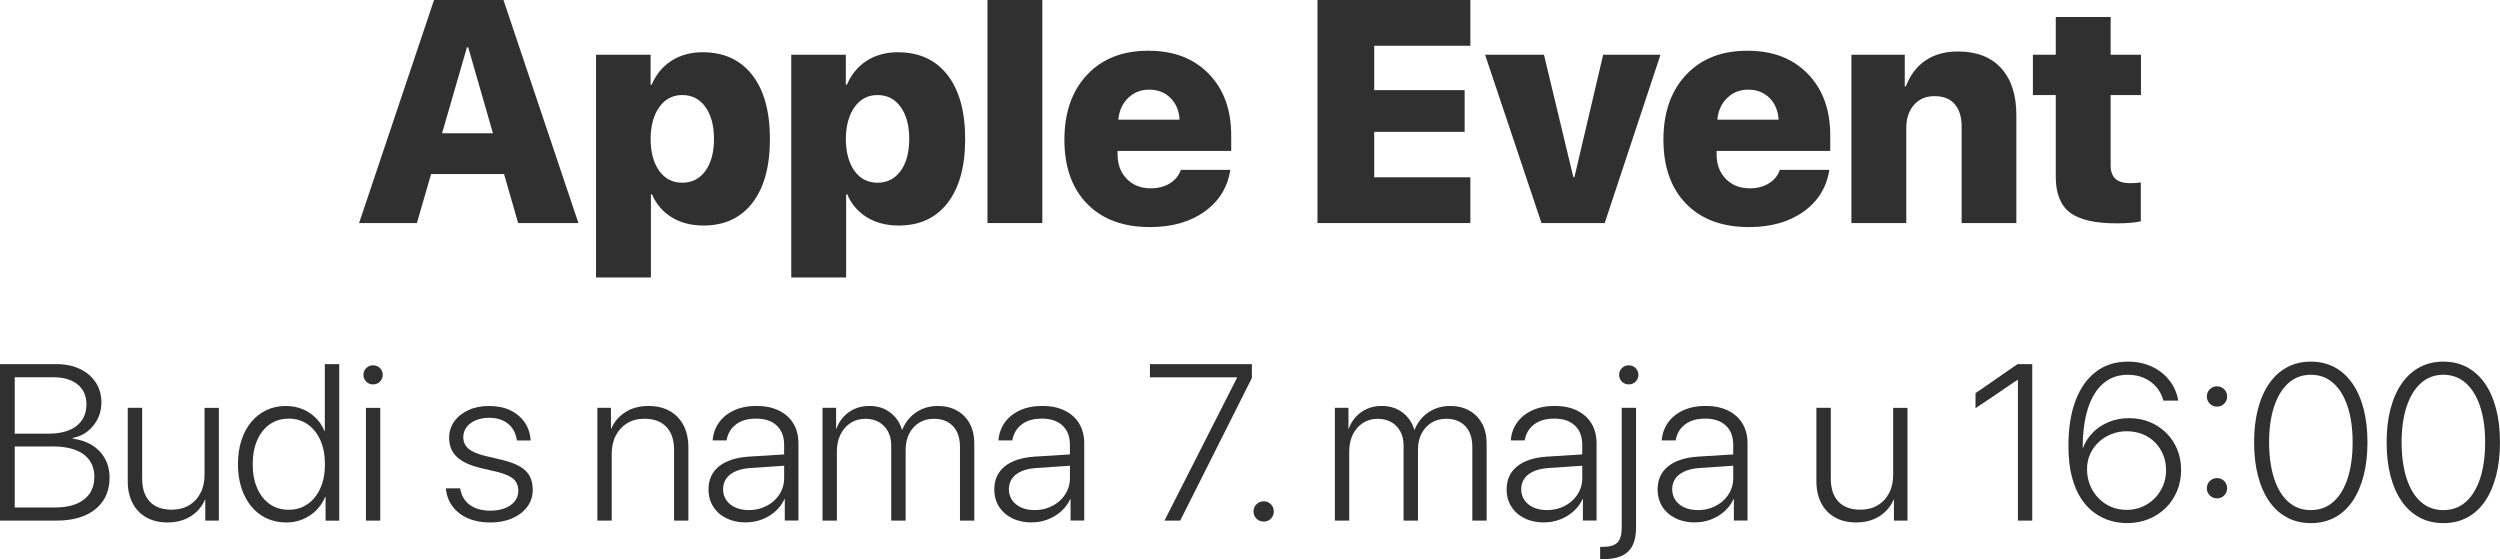 <?xml version="1.0" encoding="UTF-8"?>
<svg id="Layer_2" data-name="Layer 2" xmlns="http://www.w3.org/2000/svg" viewBox="0 0 1057.8 236.57">
  <defs>
    <style>
      .cls-1 {
        fill: #303030;
      }
    </style>
  </defs>
  <g id="Layer_1-2" data-name="Layer 1">
    <g>
      <g>
        <path class="cls-1" d="M23.95,220.28H0v-66.22H23.82c3.79,0,7.12,.68,9.98,2.04,2.86,1.36,5.09,3.27,6.7,5.71s2.41,5.31,2.41,8.58c0,2.45-.52,4.72-1.56,6.81-1.04,2.1-2.47,3.86-4.29,5.3-1.82,1.44-3.91,2.37-6.26,2.8v.32c3.06,.37,5.76,1.27,8.1,2.71,2.34,1.44,4.17,3.33,5.48,5.67,1.31,2.34,1.97,5.04,1.97,8.1,0,3.76-.89,7-2.68,9.71-1.79,2.71-4.35,4.8-7.69,6.26-3.33,1.47-7.34,2.2-12.02,2.2ZM6.24,159.62v23.86h14.41c5.02,0,8.92-1.08,11.72-3.26,2.8-2.17,4.2-5.22,4.2-9.13,0-3.61-1.25-6.42-3.74-8.44-2.49-2.02-5.94-3.03-10.35-3.03H6.24Zm0,55.11H23.08c5.42,0,9.58-1.13,12.48-3.4,2.91-2.26,4.36-5.45,4.36-9.54s-1.51-7.31-4.54-9.54c-3.03-2.23-7.4-3.35-13.12-3.35H6.24v25.84Z"/>
        <path class="cls-1" d="M92.6,172.56v47.72h-5.74v-8.86h-.14c-1.25,2.94-3.26,5.28-6.01,7.02-2.75,1.74-6.03,2.62-9.82,2.62-3.46,0-6.45-.71-8.97-2.13-2.52-1.42-4.47-3.44-5.83-6.06s-2.04-5.71-2.04-9.29v-31.02h6.1v29.97c0,4.22,1.08,7.46,3.24,9.73,2.16,2.26,5.24,3.4,9.25,3.4,2.78,0,5.22-.61,7.3-1.84,2.08-1.22,3.7-2.94,4.86-5.16,1.16-2.22,1.74-4.81,1.74-7.78v-28.31h6.06Z"/>
        <path class="cls-1" d="M121.1,221.06c-3.03,0-5.79-.58-8.28-1.74-2.49-1.16-4.64-2.83-6.45-5-1.8-2.17-3.21-4.77-4.2-7.8-1-3.03-1.49-6.39-1.49-10.1s.49-7.11,1.47-10.12c.98-3.01,2.37-5.61,4.18-7.78,1.8-2.17,3.95-3.84,6.42-5,2.48-1.16,5.22-1.74,8.21-1.74,2.57,0,4.93,.45,7.09,1.35,2.16,.9,4.02,2.15,5.6,3.74,1.58,1.59,2.79,3.43,3.65,5.51h.14v-28.31h6.1v66.22h-5.78v-10.1h-.14c-.89,2.14-2.14,4.03-3.76,5.67-1.62,1.64-3.51,2.91-5.67,3.83-2.16,.92-4.52,1.38-7.09,1.38Zm1.06-43.92c-3.06,0-5.73,.8-8.01,2.39-2.28,1.59-4.05,3.83-5.32,6.72-1.27,2.89-1.9,6.28-1.9,10.17s.63,7.27,1.9,10.16c1.27,2.89,3.04,5.13,5.32,6.72,2.28,1.59,4.95,2.39,8.01,2.39s5.7-.8,8.01-2.41c2.31-1.61,4.11-3.85,5.39-6.75,1.29-2.89,1.93-6.26,1.93-10.12s-.64-7.23-1.93-10.12c-1.28-2.89-3.08-5.14-5.39-6.75-2.31-1.61-4.98-2.41-8.01-2.41Z"/>
        <path class="cls-1" d="M157.86,162.65c-1.13,0-2.1-.39-2.89-1.17-.8-.78-1.19-1.74-1.19-2.87s.4-2.09,1.19-2.87c.79-.78,1.76-1.17,2.89-1.17s2.1,.39,2.89,1.17c.79,.78,1.19,1.74,1.19,2.87s-.4,2.09-1.19,2.87c-.8,.78-1.76,1.17-2.89,1.17Zm-3.03,57.64v-47.72h6.06v47.72h-6.06Z"/>
        <path class="cls-1" d="M190.03,185.32c0-2.63,.73-4.96,2.18-7,1.45-2.03,3.45-3.63,5.99-4.8,2.54-1.16,5.48-1.74,8.81-1.74s6.37,.61,8.92,1.83c2.55,1.22,4.58,2.93,6.08,5.12,1.5,2.19,2.34,4.73,2.52,7.64h-5.83c-.4-2.97-1.62-5.31-3.67-7.02-2.05-1.71-4.73-2.57-8.03-2.57-2.17,0-4.08,.35-5.74,1.06s-2.94,1.67-3.85,2.91c-.92,1.24-1.38,2.66-1.38,4.25,0,1.96,.72,3.56,2.16,4.82,1.44,1.25,3.73,2.26,6.88,3.03l7.21,1.7c3.18,.77,5.74,1.71,7.66,2.82,1.93,1.12,3.32,2.48,4.18,4.08,.86,1.61,1.29,3.54,1.29,5.81,0,2.69-.77,5.08-2.32,7.16-1.54,2.08-3.67,3.71-6.38,4.89-2.71,1.18-5.8,1.77-9.29,1.77s-6.77-.6-9.48-1.79c-2.71-1.19-4.86-2.88-6.47-5.05-1.61-2.17-2.55-4.71-2.82-7.62h6.06c.46,3,1.8,5.32,4.02,6.97,2.22,1.65,5.12,2.48,8.7,2.48,2.39,0,4.47-.35,6.24-1.06,1.77-.7,3.16-1.68,4.15-2.94s1.49-2.71,1.49-4.36c0-2.08-.66-3.73-1.97-4.96-1.32-1.22-3.58-2.23-6.79-3.03l-7.16-1.7c-4.53-1.07-7.89-2.63-10.07-4.68-2.19-2.05-3.28-4.73-3.28-8.03Z"/>
        <path class="cls-1" d="M252.76,220.28v-47.72h5.74v8.81h.14c1.22-2.88,3.19-5.19,5.9-6.95,2.71-1.76,5.99-2.64,9.84-2.64,3.49,0,6.49,.71,9.02,2.13,2.52,1.42,4.47,3.45,5.83,6.08,1.36,2.63,2.04,5.75,2.04,9.36v30.93h-6.06v-29.97c0-4.19-1.09-7.43-3.28-9.71-2.19-2.28-5.29-3.42-9.29-3.42-2.75,0-5.16,.62-7.23,1.86s-3.68,2.98-4.84,5.21c-1.16,2.23-1.74,4.82-1.74,7.76v28.27h-6.06Z"/>
        <path class="cls-1" d="M315.63,221.06c-3.12,0-5.87-.59-8.26-1.77-2.39-1.18-4.25-2.81-5.58-4.91-1.33-2.1-2-4.54-2-7.32,0-4.1,1.48-7.34,4.43-9.73,2.95-2.39,7.18-3.76,12.69-4.13l14.87-.92v-4.13c0-3.43-1.04-6.12-3.12-8.08-2.08-1.96-4.97-2.94-8.67-2.94s-6.36,.81-8.54,2.43c-2.17,1.62-3.52,3.89-4.04,6.79h-5.87c.21-2.85,1.11-5.37,2.68-7.57,1.58-2.2,3.72-3.92,6.42-5.16,2.71-1.24,5.87-1.86,9.48-1.86s6.75,.64,9.41,1.93c2.66,1.29,4.71,3.11,6.15,5.48,1.44,2.37,2.16,5.18,2.16,8.42v32.67h-5.78v-9.09h-.14c-.89,1.96-2.16,3.68-3.81,5.16-1.65,1.48-3.55,2.64-5.69,3.46-2.14,.83-4.41,1.24-6.79,1.24Zm1.24-5.23c2.08,0,4.02-.34,5.83-1.03,1.8-.69,3.39-1.64,4.75-2.87s2.42-2.65,3.19-4.29c.76-1.64,1.15-3.4,1.15-5.3v-5.28l-14.13,.96c-3.76,.25-6.65,1.16-8.67,2.73-2.02,1.58-3.03,3.68-3.03,6.31,0,1.71,.46,3.23,1.38,4.57s2.19,2.36,3.83,3.1c1.64,.73,3.54,1.1,5.71,1.1Z"/>
        <path class="cls-1" d="M348.03,220.28v-47.72h5.74v8.81h.14c.67-1.87,1.66-3.52,2.96-4.96,1.3-1.44,2.88-2.57,4.73-3.4,1.85-.83,3.92-1.24,6.22-1.24,3.49,0,6.44,.93,8.86,2.78s4.07,4.28,4.96,7.27h.14c.76-1.96,1.87-3.69,3.3-5.21,1.44-1.51,3.15-2.7,5.14-3.56,1.99-.86,4.19-1.28,6.61-1.28,3.09,0,5.8,.66,8.12,1.97,2.32,1.32,4.12,3.16,5.39,5.53s1.9,5.16,1.9,8.38v32.63h-6.06v-31.25c0-3.7-.98-6.6-2.94-8.7-1.96-2.09-4.67-3.14-8.12-3.14-2.36,0-4.43,.56-6.22,1.67-1.79,1.12-3.19,2.65-4.2,4.61-1.01,1.96-1.51,4.21-1.51,6.75v30.06h-6.1v-31.8c0-2.29-.46-4.28-1.38-5.96-.92-1.68-2.2-2.99-3.83-3.92-1.64-.93-3.54-1.4-5.71-1.4-2.36,0-4.44,.58-6.24,1.74-1.81,1.16-3.23,2.78-4.27,4.84-1.04,2.06-1.56,4.46-1.56,7.18v29.32h-6.06Z"/>
        <path class="cls-1" d="M436.55,221.06c-3.12,0-5.87-.59-8.26-1.77-2.39-1.18-4.25-2.81-5.58-4.91-1.33-2.1-2-4.54-2-7.32,0-4.1,1.48-7.34,4.43-9.73,2.95-2.39,7.18-3.76,12.69-4.13l14.87-.92v-4.13c0-3.43-1.04-6.12-3.12-8.08-2.08-1.96-4.97-2.94-8.67-2.94s-6.36,.81-8.54,2.43c-2.17,1.62-3.52,3.89-4.04,6.79h-5.87c.21-2.85,1.11-5.37,2.68-7.57,1.58-2.2,3.72-3.92,6.42-5.16,2.71-1.24,5.87-1.86,9.48-1.86s6.75,.64,9.41,1.93c2.66,1.29,4.71,3.11,6.15,5.48,1.44,2.37,2.16,5.18,2.16,8.42v32.67h-5.78v-9.09h-.14c-.89,1.96-2.16,3.68-3.81,5.16-1.65,1.48-3.55,2.64-5.69,3.46-2.14,.83-4.41,1.24-6.79,1.24Zm1.24-5.23c2.08,0,4.02-.34,5.83-1.03,1.8-.69,3.39-1.64,4.75-2.87s2.42-2.65,3.19-4.29c.76-1.64,1.15-3.4,1.15-5.3v-5.28l-14.13,.96c-3.76,.25-6.65,1.16-8.67,2.73-2.02,1.58-3.03,3.68-3.03,6.31,0,1.71,.46,3.23,1.38,4.57s2.19,2.36,3.83,3.1c1.64,.73,3.54,1.1,5.71,1.1Z"/>
        <path class="cls-1" d="M492.71,220.28l30.7-60.44v-.18h-36.85v-5.6h43.14v5.87l-30.33,60.34h-6.65Z"/>
        <path class="cls-1" d="M534.7,220.7c-1.19,0-2.21-.41-3.05-1.24-.84-.83-1.26-1.83-1.26-3.03s.42-2.25,1.26-3.08c.84-.83,1.86-1.24,3.05-1.24s2.2,.41,3.03,1.24c.83,.83,1.24,1.85,1.24,3.08s-.41,2.2-1.24,3.03-1.84,1.24-3.03,1.24Z"/>
        <path class="cls-1" d="M564.81,220.28v-47.72h5.74v8.81h.14c.67-1.87,1.66-3.52,2.96-4.96,1.3-1.44,2.88-2.57,4.73-3.4,1.85-.83,3.92-1.24,6.22-1.24,3.49,0,6.44,.93,8.86,2.78s4.07,4.28,4.96,7.27h.14c.76-1.96,1.87-3.69,3.3-5.21,1.44-1.51,3.15-2.7,5.14-3.56,1.99-.86,4.19-1.28,6.61-1.28,3.09,0,5.8,.66,8.12,1.97,2.32,1.32,4.12,3.16,5.39,5.53s1.9,5.16,1.9,8.38v32.63h-6.06v-31.25c0-3.7-.98-6.6-2.94-8.7-1.96-2.09-4.67-3.14-8.12-3.14-2.36,0-4.43,.56-6.22,1.67-1.79,1.12-3.19,2.65-4.2,4.61-1.01,1.96-1.51,4.21-1.51,6.75v30.06h-6.1v-31.8c0-2.29-.46-4.28-1.38-5.96-.92-1.68-2.2-2.99-3.83-3.92-1.64-.93-3.54-1.4-5.71-1.4-2.36,0-4.44,.58-6.24,1.74-1.81,1.16-3.23,2.78-4.27,4.84-1.04,2.06-1.56,4.46-1.56,7.18v29.32h-6.06Z"/>
        <path class="cls-1" d="M653.33,221.06c-3.12,0-5.87-.59-8.26-1.77-2.39-1.18-4.25-2.81-5.58-4.91-1.33-2.1-2-4.54-2-7.32,0-4.1,1.48-7.34,4.43-9.73,2.95-2.39,7.18-3.76,12.69-4.13l14.87-.92v-4.13c0-3.43-1.04-6.12-3.12-8.08-2.08-1.96-4.97-2.94-8.67-2.94s-6.36,.81-8.54,2.43c-2.17,1.62-3.52,3.89-4.04,6.79h-5.87c.21-2.85,1.11-5.37,2.68-7.57,1.58-2.2,3.72-3.92,6.42-5.16,2.71-1.24,5.87-1.86,9.48-1.86s6.75,.64,9.41,1.93c2.66,1.29,4.71,3.11,6.15,5.48,1.44,2.37,2.16,5.18,2.16,8.42v32.67h-5.78v-9.09h-.14c-.89,1.96-2.16,3.68-3.81,5.16-1.65,1.48-3.55,2.64-5.69,3.46-2.14,.83-4.41,1.24-6.79,1.24Zm1.24-5.23c2.08,0,4.02-.34,5.83-1.03,1.8-.69,3.39-1.64,4.75-2.87s2.42-2.65,3.19-4.29c.76-1.64,1.15-3.4,1.15-5.3v-5.28l-14.13,.96c-3.76,.25-6.65,1.16-8.67,2.73-2.02,1.58-3.03,3.68-3.03,6.31,0,1.71,.46,3.23,1.38,4.57s2.19,2.36,3.83,3.1c1.64,.73,3.54,1.1,5.71,1.1Z"/>
        <path class="cls-1" d="M692.24,172.56v50.75c0,4.56-1.11,7.91-3.33,10.05-2.22,2.14-5.68,3.21-10.39,3.21h-.76c-.44,0-.68-.02-.71-.05v-5.14h1.24c2.85,0,4.87-.61,6.08-1.84,1.21-1.22,1.81-3.27,1.81-6.15v-50.84h6.06Zm-3.08-9.91c-1.13,0-2.1-.39-2.89-1.17-.8-.78-1.19-1.74-1.19-2.87s.4-2.09,1.19-2.87c.79-.78,1.76-1.17,2.89-1.17s2.1,.39,2.89,1.17c.79,.78,1.19,1.74,1.19,2.87s-.4,2.09-1.19,2.87c-.8,.78-1.76,1.17-2.89,1.17Z"/>
        <path class="cls-1" d="M717.21,221.06c-3.12,0-5.87-.59-8.26-1.77-2.39-1.18-4.25-2.81-5.58-4.91-1.33-2.1-2-4.54-2-7.32,0-4.1,1.48-7.34,4.43-9.73,2.95-2.39,7.18-3.76,12.69-4.13l14.87-.92v-4.13c0-3.43-1.04-6.12-3.12-8.08-2.08-1.96-4.97-2.94-8.67-2.94s-6.36,.81-8.54,2.43c-2.17,1.62-3.52,3.89-4.04,6.79h-5.87c.21-2.85,1.11-5.37,2.68-7.57,1.58-2.2,3.72-3.92,6.42-5.16,2.71-1.24,5.87-1.86,9.48-1.86s6.75,.64,9.41,1.93c2.66,1.29,4.71,3.11,6.15,5.48,1.44,2.37,2.16,5.18,2.16,8.42v32.67h-5.78v-9.09h-.14c-.89,1.96-2.16,3.68-3.81,5.16-1.65,1.48-3.55,2.64-5.69,3.46-2.14,.83-4.41,1.24-6.79,1.24Zm1.24-5.23c2.08,0,4.02-.34,5.83-1.03,1.8-.69,3.39-1.64,4.75-2.87s2.42-2.65,3.19-4.29c.76-1.64,1.15-3.4,1.15-5.3v-5.28l-14.13,.96c-3.76,.25-6.65,1.16-8.67,2.73-2.02,1.58-3.03,3.68-3.03,6.31,0,1.71,.46,3.23,1.38,4.57s2.19,2.36,3.83,3.1c1.64,.73,3.54,1.1,5.71,1.1Z"/>
        <path class="cls-1" d="M807.1,172.56v47.72h-5.74v-8.86h-.14c-1.25,2.94-3.26,5.28-6.01,7.02-2.75,1.74-6.03,2.62-9.82,2.62-3.46,0-6.45-.71-8.97-2.13-2.52-1.42-4.47-3.44-5.83-6.06s-2.04-5.71-2.04-9.29v-31.02h6.1v29.97c0,4.22,1.08,7.46,3.24,9.73,2.16,2.26,5.24,3.4,9.25,3.4,2.78,0,5.22-.61,7.3-1.84,2.08-1.22,3.7-2.94,4.86-5.16,1.16-2.22,1.74-4.81,1.74-7.78v-28.31h6.06Z"/>
        <path class="cls-1" d="M853.82,220.28v-59.52h-.18c-.25,.15-.8,.52-1.68,1.1-.87,.58-1.92,1.29-3.14,2.13-1.22,.84-2.52,1.72-3.88,2.64-1.36,.92-2.67,1.8-3.92,2.64-1.25,.84-2.35,1.57-3.28,2.18s-1.55,1.03-1.86,1.24v-6.38c.31-.18,.9-.58,1.79-1.19,.89-.61,1.95-1.35,3.19-2.2,1.24-.86,2.54-1.76,3.9-2.71,1.36-.95,2.66-1.85,3.9-2.71s2.31-1.59,3.21-2.2c.9-.61,1.52-1.02,1.86-1.24h6.15v66.22h-6.06Z"/>
        <path class="cls-1" d="M899.89,221.34c-2.29,0-4.6-.34-6.93-1.01-2.33-.67-4.55-1.77-6.68-3.28s-4.02-3.53-5.69-6.03c-1.67-2.51-2.98-5.61-3.95-9.32-.96-3.7-1.45-8.08-1.45-13.12,0-7.4,1-13.76,3.01-19.07s4.89-9.38,8.65-12.23c3.76-2.85,8.26-4.27,13.49-4.27,3.67,0,7.01,.68,10,2.04s5.48,3.27,7.46,5.74c1.97,2.46,3.27,5.36,3.88,8.7h-6.33c-.58-2.23-1.58-4.17-3.01-5.8-1.42-1.64-3.16-2.9-5.21-3.79-2.05-.89-4.33-1.33-6.84-1.33-4.04,0-7.48,1.22-10.33,3.65-2.84,2.43-5.01,5.95-6.49,10.55-1.48,4.6-2.23,10.18-2.23,16.73h.14c.86-2.36,2.21-4.49,4.06-6.4,1.85-1.91,4.1-3.42,6.75-4.52,2.65-1.1,5.54-1.65,8.7-1.65s6.06,.55,8.72,1.65c2.66,1.1,4.99,2.64,6.98,4.61,1.99,1.97,3.53,4.29,4.63,6.95,1.1,2.66,1.65,5.55,1.65,8.67s-.57,6.23-1.72,8.97c-1.15,2.74-2.75,5.12-4.82,7.16-2.06,2.03-4.5,3.61-7.3,4.73-2.8,1.12-5.85,1.67-9.16,1.67Zm-.05-5.6c2.33,0,4.5-.43,6.52-1.29,2.02-.86,3.79-2.05,5.3-3.58,1.51-1.53,2.7-3.31,3.56-5.35,.86-2.03,1.29-4.21,1.29-6.54s-.41-4.58-1.24-6.58c-.83-2-1.98-3.75-3.46-5.23-1.48-1.48-3.24-2.64-5.28-3.46s-4.24-1.24-6.63-1.24-4.56,.41-6.61,1.24c-2.05,.83-3.84,1.97-5.37,3.42-1.53,1.45-2.72,3.15-3.58,5.09-.86,1.94-1.28,4.05-1.28,6.31,0,2.42,.43,4.67,1.28,6.75,.86,2.08,2.04,3.91,3.56,5.48,1.51,1.58,3.29,2.8,5.32,3.67,2.03,.87,4.25,1.31,6.63,1.31Z"/>
        <path class="cls-1" d="M938.07,172.05c-1.19,0-2.21-.41-3.05-1.24-.84-.83-1.26-1.84-1.26-3.03s.42-2.25,1.26-3.08c.84-.83,1.86-1.24,3.05-1.24s2.2,.41,3.03,1.24,1.24,1.85,1.24,3.08-.41,2.2-1.24,3.03-1.84,1.24-3.03,1.24Zm0,38.82c-1.19,0-2.21-.41-3.05-1.24-.84-.83-1.26-1.84-1.26-3.03s.42-2.25,1.26-3.08c.84-.83,1.86-1.24,3.05-1.24s2.2,.41,3.03,1.24c.83,.83,1.24,1.85,1.24,3.08s-.41,2.2-1.24,3.03-1.84,1.24-3.03,1.24Z"/>
        <path class="cls-1" d="M977.77,221.34c-3.76,0-7.13-.8-10.1-2.39-2.97-1.59-5.48-3.88-7.55-6.86-2.06-2.98-3.64-6.58-4.73-10.78-1.09-4.21-1.63-8.92-1.63-14.16s.54-9.9,1.63-14.09c1.09-4.19,2.67-7.79,4.75-10.78,2.08-3,4.6-5.29,7.57-6.88s6.32-2.39,10.05-2.39,7.12,.8,10.07,2.39c2.95,1.59,5.46,3.88,7.53,6.86,2.07,2.98,3.64,6.57,4.73,10.76,1.09,4.19,1.63,8.89,1.63,14.09s-.54,9.95-1.63,14.16c-1.09,4.21-2.65,7.81-4.7,10.81-2.05,3-4.56,5.29-7.53,6.88-2.97,1.59-6.33,2.39-10.1,2.39Zm0-5.51c3.73,0,6.91-1.17,9.54-3.51,2.63-2.34,4.64-5.66,6.04-9.96,1.39-4.3,2.09-9.37,2.09-15.21s-.7-10.85-2.11-15.12-3.43-7.58-6.06-9.93-5.8-3.53-9.5-3.53-6.87,1.18-9.5,3.53-4.65,5.67-6.06,9.96c-1.41,4.28-2.11,9.3-2.11,15.05s.7,10.92,2.09,15.24c1.39,4.31,3.4,7.64,6.03,9.98,2.63,2.34,5.81,3.51,9.54,3.51Z"/>
        <path class="cls-1" d="M1033.84,221.34c-3.76,0-7.13-.8-10.1-2.39-2.97-1.59-5.48-3.88-7.55-6.86-2.06-2.98-3.64-6.58-4.73-10.78-1.09-4.21-1.63-8.92-1.63-14.16s.54-9.9,1.63-14.09c1.09-4.19,2.67-7.79,4.75-10.78,2.08-3,4.6-5.29,7.57-6.88s6.32-2.39,10.05-2.39,7.12,.8,10.07,2.39c2.95,1.59,5.46,3.88,7.53,6.86,2.07,2.98,3.64,6.57,4.73,10.76,1.09,4.19,1.63,8.89,1.63,14.09s-.54,9.95-1.63,14.16c-1.09,4.21-2.65,7.81-4.7,10.81-2.05,3-4.56,5.29-7.53,6.88-2.97,1.59-6.33,2.39-10.1,2.39Zm0-5.51c3.73,0,6.91-1.17,9.54-3.51,2.63-2.34,4.64-5.66,6.04-9.96,1.39-4.3,2.09-9.37,2.09-15.21s-.7-10.85-2.11-15.12-3.43-7.58-6.06-9.93-5.8-3.53-9.5-3.53-6.87,1.18-9.5,3.53-4.65,5.67-6.06,9.96c-1.41,4.28-2.11,9.3-2.11,15.05s.7,10.92,2.09,15.24c1.39,4.31,3.4,7.64,6.03,9.98,2.63,2.34,5.81,3.51,9.54,3.51Z"/>
      </g>
      <g>
        <path class="cls-1" d="M219.23,94.38l-5.95-20.73h-30.87l-6.02,20.73h-24.46L183.65,0h29.37l31.72,94.38h-25.51Zm-21.65-74.37l-10.53,36.37h21.52l-10.46-36.37h-.52Z"/>
        <path class="cls-1" d="M297.32,22.11c8.98,0,15.97,3.21,20.96,9.61,4.99,6.41,7.49,15.44,7.49,27.08s-2.46,20.6-7.39,27.01c-4.93,6.41-11.84,9.62-20.73,9.62-5.19,0-9.68-1.17-13.47-3.5-3.79-2.33-6.56-5.57-8.31-9.71h-.46v35.19h-23.22V23.15h23.09v12.69h.46c1.83-4.32,4.61-7.69,8.34-10.11s8.14-3.63,13.25-3.63Zm-18.38,50.2c2.4,3.34,5.65,5,9.75,5s7.36-1.67,9.78-5,3.63-7.84,3.63-13.51-1.21-10.18-3.63-13.54c-2.42-3.36-5.68-5.04-9.78-5.04s-7.29,1.69-9.71,5.07c-2.42,3.38-3.65,7.88-3.7,13.51,.04,5.67,1.26,10.17,3.66,13.51Z"/>
        <path class="cls-1" d="M379.93,22.11c8.98,0,15.97,3.21,20.96,9.61,4.99,6.41,7.49,15.44,7.49,27.08s-2.46,20.6-7.39,27.01c-4.93,6.41-11.84,9.62-20.73,9.62-5.19,0-9.68-1.17-13.47-3.5-3.79-2.33-6.56-5.57-8.31-9.71h-.46v35.19h-23.22V23.15h23.09v12.69h.46c1.83-4.32,4.61-7.69,8.34-10.11s8.14-3.63,13.25-3.63Zm-18.38,50.2c2.4,3.34,5.65,5,9.75,5s7.36-1.67,9.78-5,3.63-7.84,3.63-13.51-1.21-10.18-3.63-13.54c-2.42-3.36-5.68-5.04-9.78-5.04s-7.29,1.69-9.71,5.07c-2.42,3.38-3.65,7.88-3.7,13.51,.04,5.67,1.26,10.17,3.66,13.51Z"/>
        <path class="cls-1" d="M417.81,94.38V0h23.22V94.38h-23.22Z"/>
        <path class="cls-1" d="M499.63,71.88h20.93c-1.13,7.37-4.75,13.25-10.86,17.63-6.11,4.38-13.8,6.57-23.09,6.57-11.34,0-20.21-3.28-26.62-9.84-6.41-6.56-9.62-15.6-9.62-27.11s3.19-20.67,9.58-27.47c6.39-6.8,15.01-10.2,25.87-10.2s19.26,3.25,25.61,9.75,9.52,15.2,9.52,26.1v6.54h-48.08v1.44c0,4.27,1.3,7.74,3.89,10.4,2.59,2.66,5.99,3.99,10.17,3.99,3.1,0,5.78-.7,8.05-2.09,2.27-1.4,3.81-3.29,4.64-5.69Zm-13.41-33.95c-3.53,0-6.51,1.19-8.93,3.57s-3.78,5.42-4.09,9.12h25.9c-.22-3.79-1.5-6.86-3.86-9.19-2.36-2.33-5.36-3.5-9.03-3.5Z"/>
        <path class="cls-1" d="M622.14,75.02v19.36h-64.69V0h64.69V19.36h-40.68v18.77h38.26v17.66h-38.26v19.23h40.68Z"/>
        <path class="cls-1" d="M702.59,23.15l-23.61,71.23h-26.75l-23.87-71.23h24.92l12.43,51.8h.46l12.17-51.8h24.27Z"/>
        <path class="cls-1" d="M753.09,71.88h20.93c-1.13,7.37-4.75,13.25-10.86,17.63-6.11,4.38-13.8,6.57-23.09,6.57-11.34,0-20.21-3.28-26.62-9.84-6.41-6.56-9.62-15.6-9.62-27.11s3.19-20.67,9.58-27.47c6.39-6.8,15.01-10.2,25.87-10.2s19.26,3.25,25.61,9.75,9.52,15.2,9.52,26.1v6.54h-48.08v1.44c0,4.27,1.3,7.74,3.89,10.4,2.59,2.66,5.99,3.99,10.17,3.99,3.1,0,5.78-.7,8.05-2.09,2.27-1.4,3.81-3.29,4.64-5.69Zm-13.41-33.95c-3.53,0-6.51,1.19-8.93,3.57s-3.78,5.42-4.09,9.12h25.9c-.22-3.79-1.5-6.86-3.86-9.19-2.36-2.33-5.36-3.5-9.03-3.5Z"/>
        <path class="cls-1" d="M783.37,94.38V23.15h22.57v13.41h.46c1.83-4.8,4.61-8.46,8.34-10.99s8.3-3.79,13.7-3.79c7.89,0,13.99,2.35,18.28,7.06,4.29,4.71,6.44,11.32,6.44,19.82v45.72h-23.15V53.63c0-4.1-.97-7.28-2.91-9.55-1.94-2.27-4.79-3.4-8.54-3.4s-6.57,1.24-8.73,3.73c-2.16,2.49-3.24,5.71-3.24,9.68v40.29h-23.22Z"/>
        <path class="cls-1" d="M869.84,7.2h23.22v15.96h12.82v17.07h-12.82v29.89c0,4.93,2.72,7.39,8.18,7.39,1.92,0,3.44-.11,4.58-.33v16.48c-2.75,.57-6.13,.85-10.14,.85-9.25,0-15.86-1.53-19.85-4.58-3.99-3.05-5.99-8.09-5.99-15.11V40.23h-9.68V23.15h9.68V7.2Z"/>
      </g>
    </g>
  </g>
</svg>
